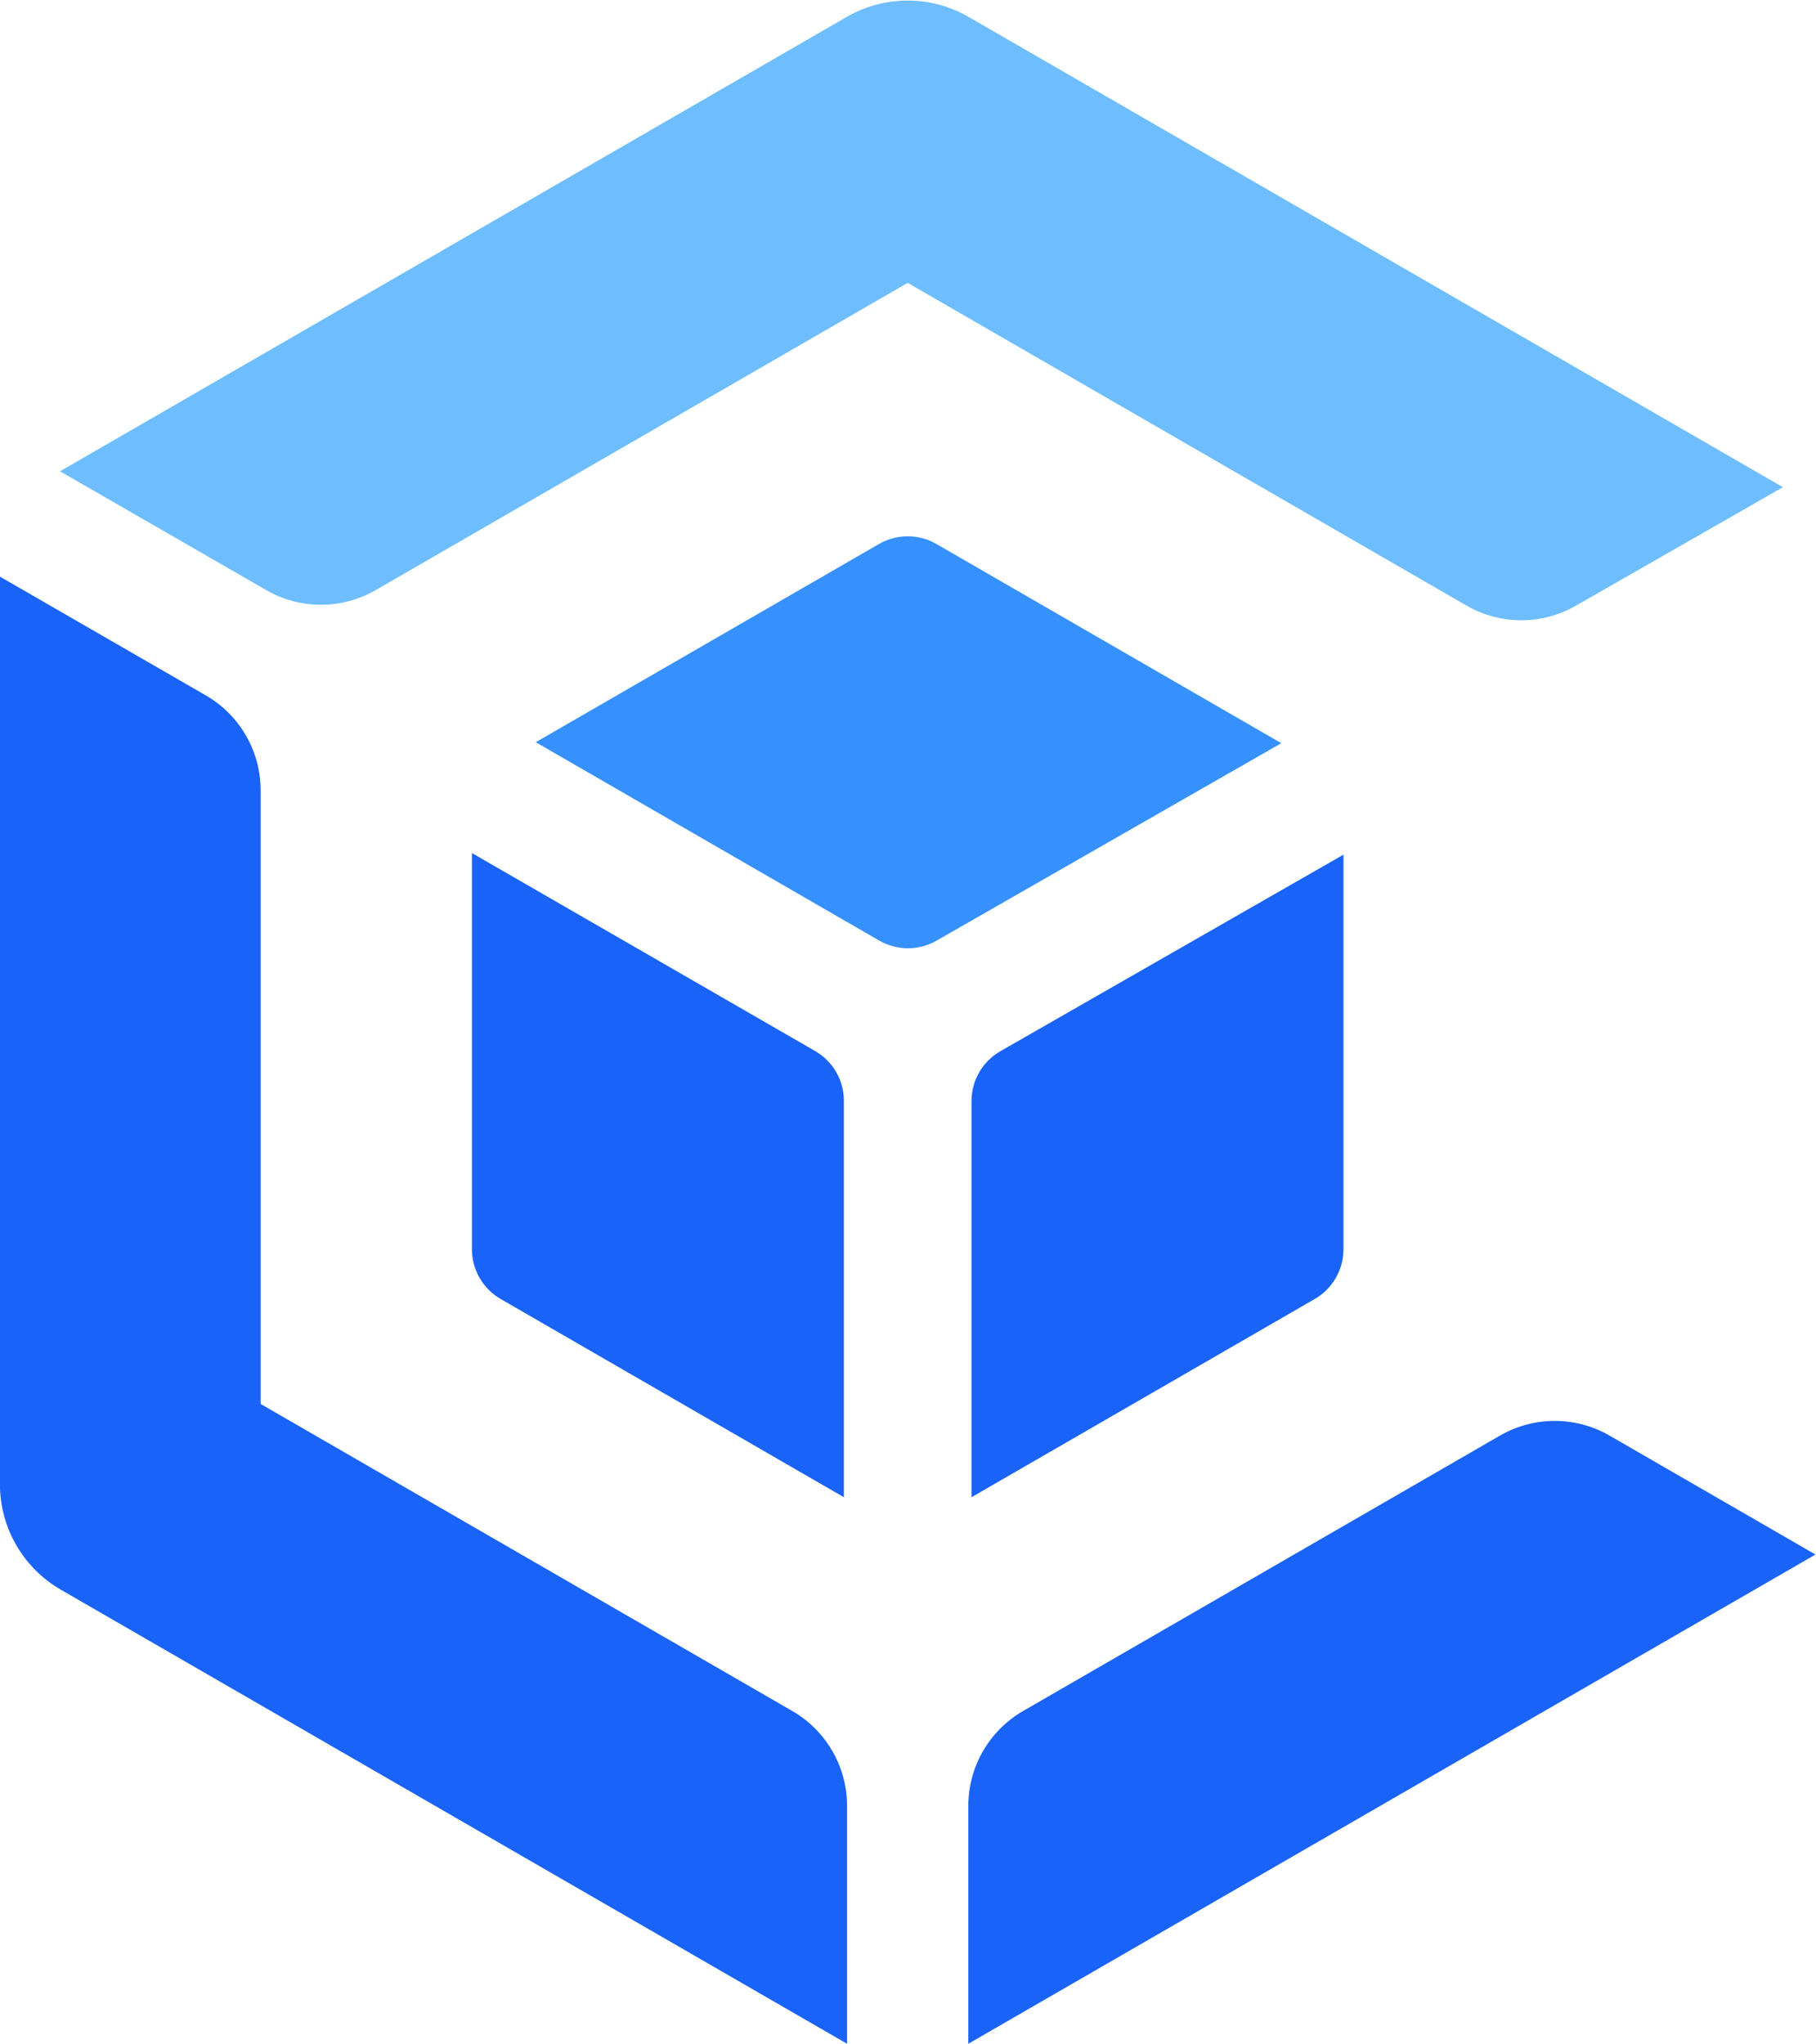 <?xml version="1.0" encoding="UTF-8" standalone="no"?>
<svg
   xmlns:dc="http://purl.org/dc/elements/1.1/"
   xmlns:cc="http://creativecommons.org/ns#"
   xmlns:rdf="http://www.w3.org/1999/02/22-rdf-syntax-ns#"
   xmlns:svg="http://www.w3.org/2000/svg"
   xmlns="http://www.w3.org/2000/svg"
   xmlns:sodipodi="http://sodipodi.sourceforge.net/DTD/sodipodi-0.dtd"
   xmlns:inkscape="http://www.inkscape.org/namespaces/inkscape"
   inkscape:version="1.0 (4035a4fb49, 2020-05-01)"
   sodipodi:docname="Clevero_logo.svg"
   viewBox="0 0 731.366 822.826"
   height="822.826"
   width="731.366"
   xml:space="preserve"
   id="svg146"
   version="1.1"><defs
     id="defs150"><clipPath
       id="clipPath162"
       clipPathUnits="userSpaceOnUse"><path
         id="path160"
         d="M 0,720 H 720 V 0 H 0 Z" /></clipPath></defs><sodipodi:namedview
     inkscape:current-layer="g154"
     inkscape:window-maximized="1"
     inkscape:window-y="-8"
     inkscape:window-x="1912"
     inkscape:cy="415.99991"
     inkscape:cx="363.21414"
     inkscape:zoom="0.765625"
     fit-margin-bottom="0"
     fit-margin-right="0"
     fit-margin-left="0"
     fit-margin-top="0"
     showgrid="false"
     id="namedview148"
     inkscape:window-height="1017"
     inkscape:window-width="1920"
     inkscape:pageshadow="2"
     inkscape:pageopacity="0"
     guidetolerance="10"
     gridtolerance="10"
     objecttolerance="10"
     borderopacity="1"
     bordercolor="#666666"
     pagecolor="#ffffff" /><g
     transform="matrix(1.333,0,0,-1.333,-116.786,896)"
     inkscape:label="Clevero_logo"
     inkscape:groupmode="layer"
     id="g154"><g
       id="g156"><g
         clip-path="url(#clipPath162)"
         id="g158"><g
           transform="translate(474.729,447.705)"
           id="g164"><path
             id="path166"
             style="fill:#3691ff;fill-opacity:1;fill-rule:nonzero;stroke:none"
             d="m 0,0 -104.204,60.162 c -5.367,3.099 -11.98,3.099 -17.348,0 L -225.255,0.292 -121.48,-59.624 c 5.349,-3.088 11.937,-3.1 17.297,-0.031 z" /></g><g
           transform="translate(238.869,279.834)"
           id="g168"><path
             id="path170"
             style="fill:#1a63f8;fill-opacity:1;fill-rule:nonzero;stroke:none"
             d="M 0,0 103.705,-59.874 V 59.854 c 0,6.202 -3.311,11.932 -8.683,15.03 L -8.674,134.682 V 15.025 C -8.674,8.826 -5.368,3.099 0,0" /></g><g
           transform="translate(381.13,219.96)"
           id="g172"><path
             id="path174"
             style="fill:#1a63f8;fill-opacity:1;fill-rule:nonzero;stroke:none"
             d="m 0,0 103.702,59.872 c 5.368,3.099 8.675,8.827 8.675,15.025 V 194.073 L 8.728,134.714 C 3.33,131.623 0,125.878 0,119.658 Z" /></g><g
           transform="translate(166.357,248.13)"
           id="g176"><path
             id="path178"
             style="fill:#1a63f8;fill-opacity:1;fill-rule:nonzero;stroke:none"
             d="m 0,0 v 185.325 c 0,11.837 -6.318,22.773 -16.571,28.686 l -62.197,35.867 V -24.235 c 0,-13.145 7.013,-25.291 18.396,-31.864 L 177.18,-193.25 v 71.835 c 0,11.83 -6.311,22.761 -16.556,28.676 z" /></g><g
           transform="translate(636.114,202.651)"
           id="g180"><path
             id="path182"
             style="fill:#1a63f8;fill-opacity:1;fill-rule:nonzero;stroke:none"
             d="m 0,0 -62.213,35.92 c -10.245,5.915 -22.868,5.915 -33.114,0 l -144.064,-83.177 c -10.245,-5.915 -16.557,-16.847 -16.557,-28.677 v -71.836 z" /></g><g
           transform="translate(361.852,586.734)"
           id="g184"><path
             id="path186"
             style="fill:#6ebeff;fill-opacity:1;fill-rule:nonzero;stroke:none"
             d="m 0,0 168.817,-97.469 c 10.206,-5.893 22.774,-5.917 33.002,-0.064 L 264.423,-61.712 18.385,80.337 C 7,86.91 -7.025,86.909 -18.409,80.336 l -237.695,-137.246 62.31,-35.894 c 10.241,-5.899 22.85,-5.893 33.085,0.017 z" /></g></g></g></g></svg>

